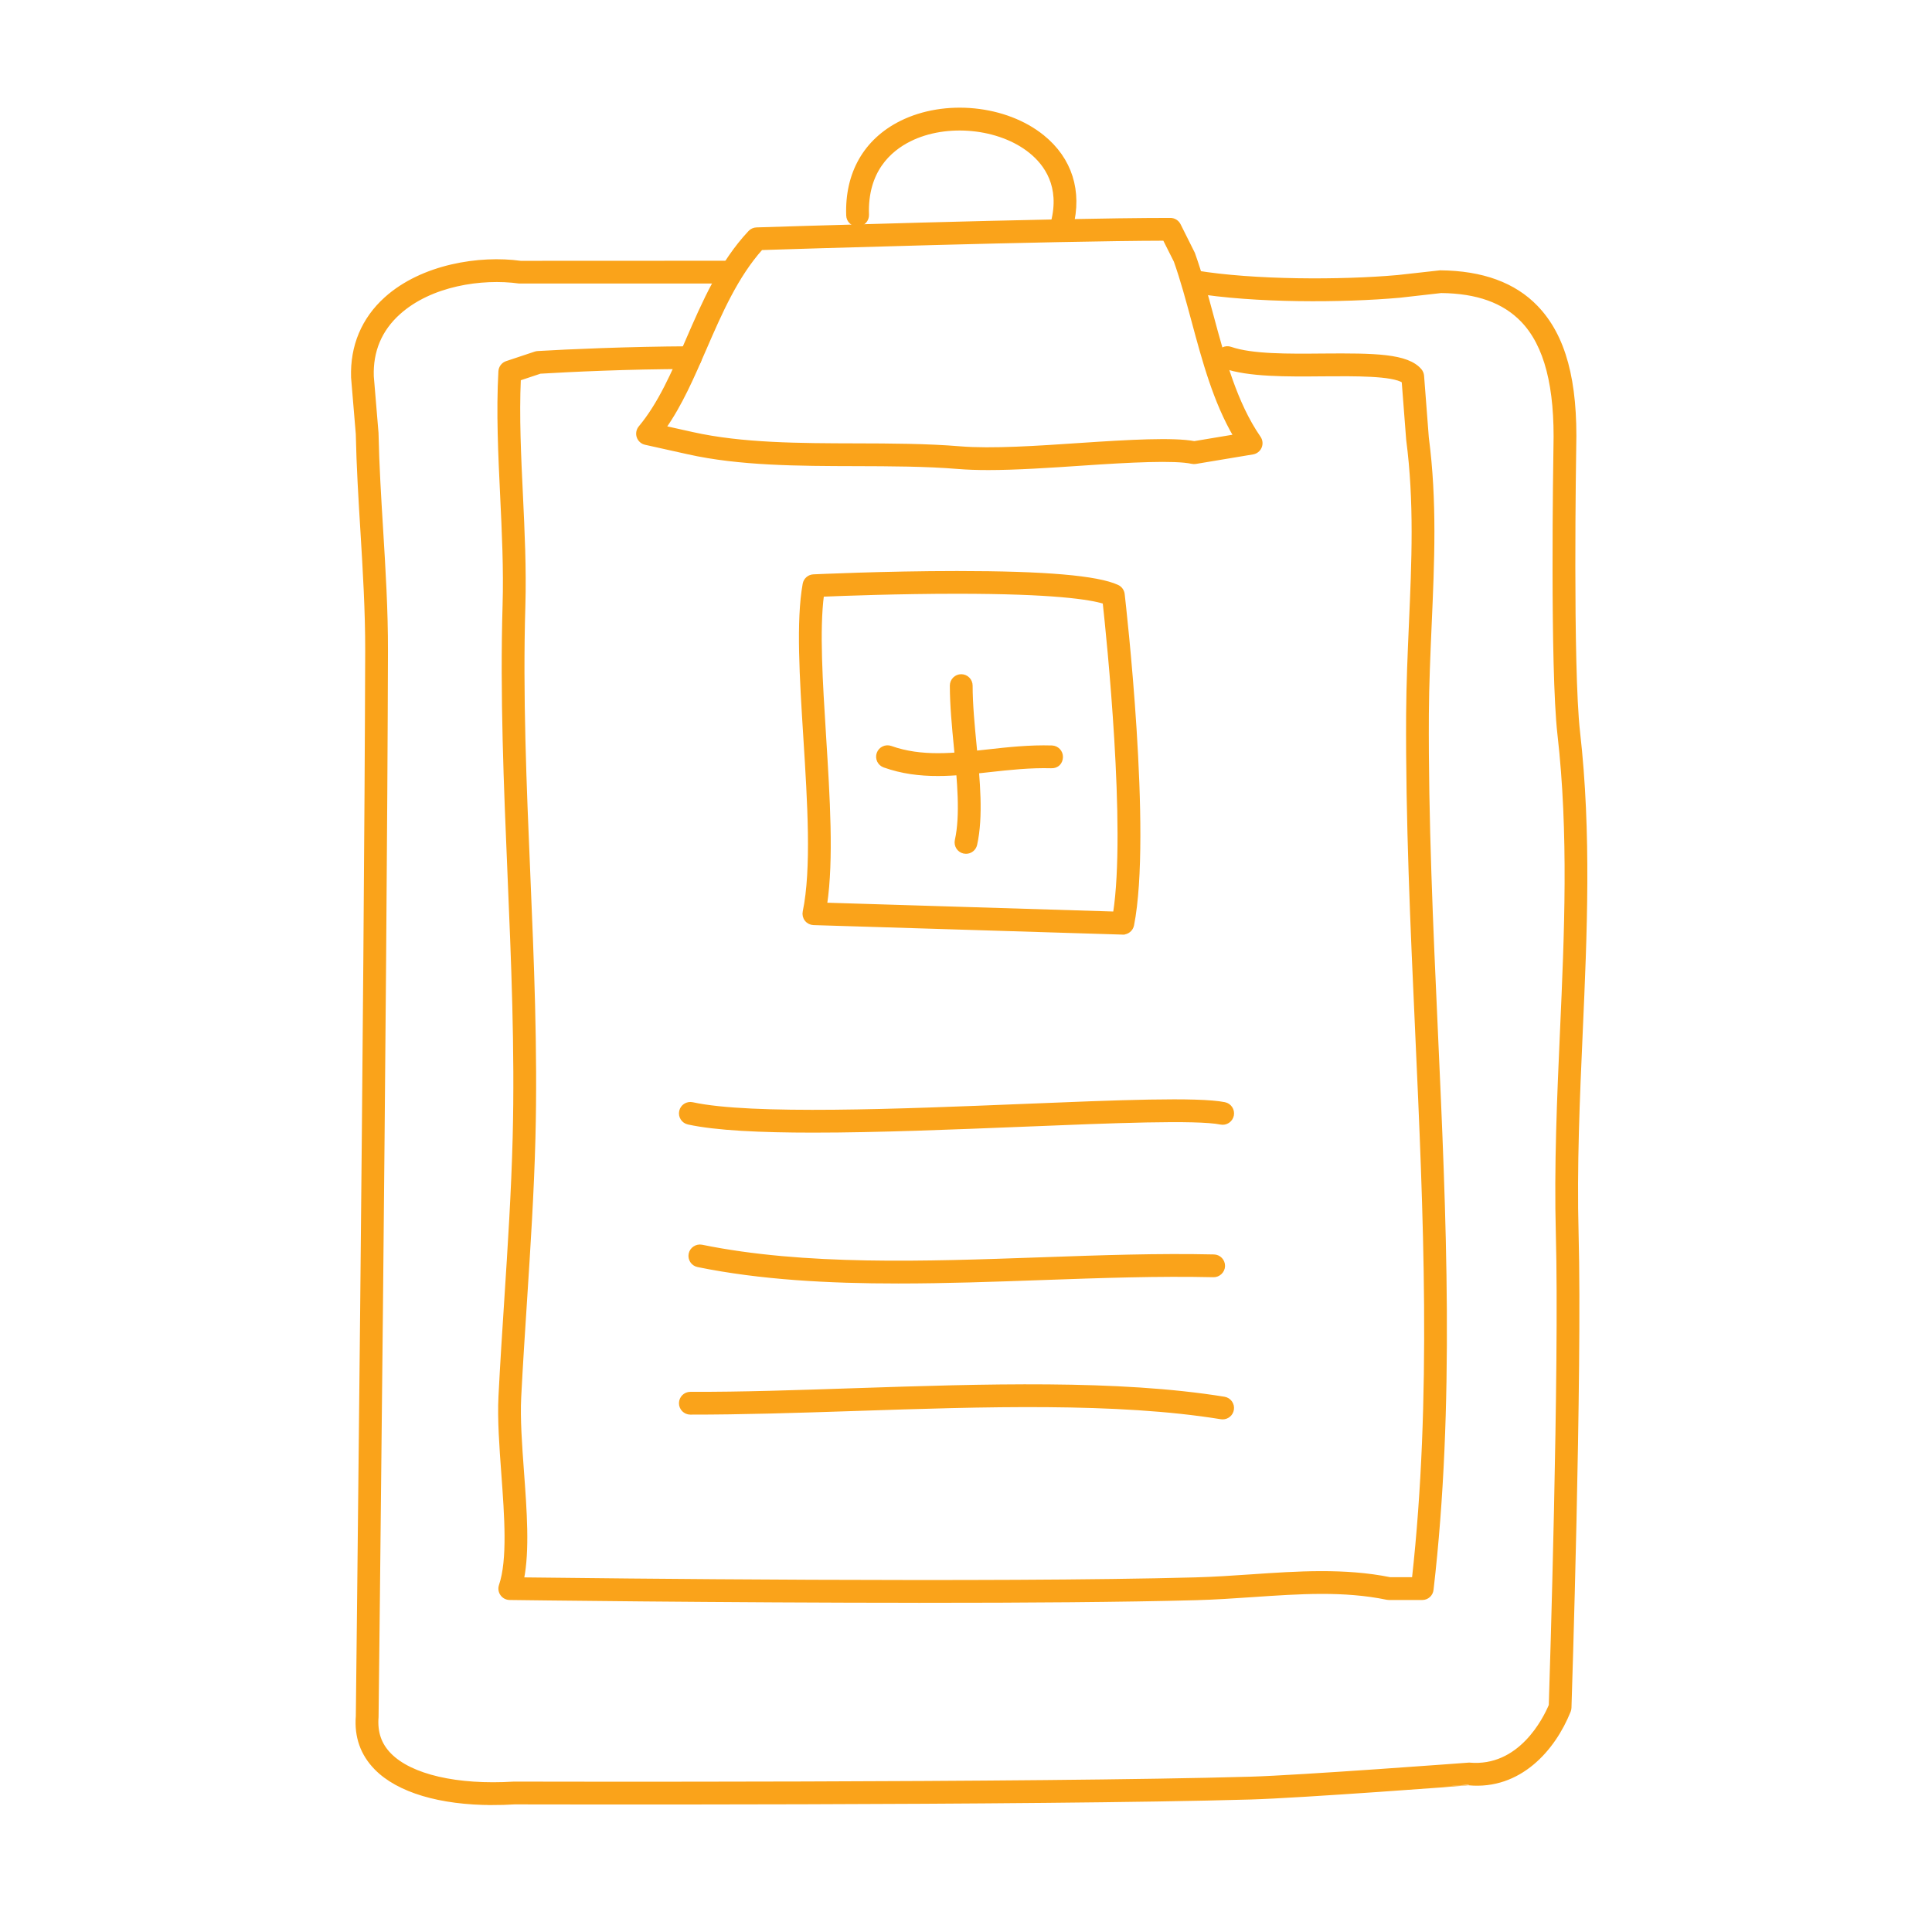 <svg id="svg" fill="#FAA31A" stroke="#FAA31A" width="200" height="200" version="1.1" viewBox="144 144 512 512" xmlns="http://www.w3.org/2000/svg">
    <g id="IconSvg_bgCarrier" stroke-width="0"></g>
    <g id="IconSvg_tracerCarrier" stroke-linecap="round" stroke-linejoin="round" stroke="#CCCCCC" stroke-width="0">
      <g xmlns="http://www.w3.org/2000/svg">
  <path d="m405.79 268.07c-2.816 0-5.445-0.086-7.805-0.277-8.602-0.715-18.047-0.734-27.18-0.762-15.148-0.035-30.809-0.082-44.414-3.129l-11.332-2.519c-0.863-0.191-1.559-0.816-1.84-1.652-0.281-0.832-0.105-1.754 0.457-2.43 5.188-6.203 8.73-14.363 12.484-23.004 4.387-10.121 8.922-20.586 16.582-28.742 0.457-0.488 1.09-0.77 1.754-0.789 0.781-0.023 78.492-2.519 109.66-2.519 0.953 0 1.824 0.539 2.254 1.391l3.777 7.559c1.961 5.492 3.477 11.141 4.949 16.602 3.066 11.383 6.238 23.156 12.5 32.219 0.492 0.711 0.586 1.617 0.25 2.414-0.336 0.797-1.059 1.359-1.91 1.5l-15.113 2.519c-0.312 0.055-0.637 0.047-0.945-0.02-4.621-1.008-16.465-0.395-29.102 0.465-8.578 0.578-17.449 1.176-25.031 1.176zm-85.785-10.746 7.481 1.664c13.074 2.934 28.457 2.973 43.332 3.008 9.234 0.023 18.781 0.051 27.582 0.781 8.445 0.695 20.523-0.125 32.074-0.906 12.809-0.863 24.52-1.508 30.023-0.465l10.902-1.82c-5.379-9.148-8.293-19.973-11.125-30.48-1.516-5.617-2.941-10.922-4.719-15.945l-2.953-5.875c-29.957 0.074-97.598 2.188-106.89 2.484-6.644 7.426-10.855 17.133-14.938 26.535-3.301 7.613-6.445 14.871-10.773 21.02z"></path>
  <path d="m425.43 206.03c-0.207 0-0.418-0.023-0.629-0.082-1.352-0.348-2.16-1.723-1.809-3.066 2.473-9.562-1.812-15.469-5.856-18.73-8.207-6.648-22.305-8.035-32.074-3.148-5.371 2.68-11.684 8.309-11.27 19.906 0.051 1.391-1.039 2.555-2.43 2.606-1.477 0.023-2.559-1.043-2.609-2.43-0.395-11.141 4.602-19.871 14.055-24.59 11.602-5.785 27.715-4.176 37.5 3.742 7.332 5.934 10.016 14.43 7.562 23.914-0.297 1.129-1.316 1.879-2.441 1.879z"></path>
  <path d="m274.57 621.86c-13.898 0-25.02-3.285-30.902-9.281-3.668-3.734-5.305-8.367-4.871-13.773 0.016-1.75 2.242-192.83 2.484-282.18 0.031-10.742-0.637-21.559-1.273-32.016-0.516-8.375-1.043-17.027-1.219-25.613l-1.25-14.957c-0.281-8.297 2.746-15.473 8.746-20.879 9.637-8.676 24.867-11.039 35.676-9.539l55.066-0.023c1.391 0 2.519 1.129 2.519 2.519s-1.129 2.519-2.519 2.519h-55.418c-10.004-1.367-23.52 0.672-31.957 8.266-4.934 4.438-7.316 10.102-7.09 16.836l1.25 14.988c0.18 8.641 0.711 17.246 1.219 25.562 0.645 10.539 1.316 21.441 1.285 32.344-0.242 89.375-2.469 280.48-2.492 282.4-0.324 4.109 0.801 7.332 3.441 10.012 5.562 5.672 17.828 8.531 32.934 7.598h0.004c1.906 0.004 137.64 0.344 195.12-1.301 13.156-0.371 57.559-3.703 58.008-3.738 13.523 1.246 20.082-12.027 21.613-15.66 0.223-6.898 2.828-89.492 1.875-124.75-0.488-18.211 0.316-36.379 1.098-53.949 1.148-25.719 2.328-52.316-0.68-78.66-2.004-17.523-1.094-73.531-1.055-75.902 0.418-16.223-2.43-27.266-8.711-33.785-4.918-5.098-11.961-7.633-21.547-7.738l-11.023 1.246c-14.836 1.324-38.285 1.484-54.855-1.281-1.371-0.227-2.301-1.527-2.07-2.898 0.23-1.371 1.559-2.312 2.898-2.07 15.422 2.562 38.598 2.562 53.523 1.234l11.273-1.254c11.164 0.105 19.617 3.234 25.426 9.266 7.367 7.644 10.586 19.523 10.121 37.383-0.012 0.555-0.945 58.027 1.02 75.242 3.043 26.742 1.855 53.539 0.707 79.457-0.777 17.48-1.578 35.559-1.094 53.586 0.988 36.773-1.859 124.62-1.891 125.5-0.012 0.297-0.074 0.586-0.18 0.855-4.039 10.102-13.07 20.441-26.504 19.207-0.023 0.035-44.543 3.375-57.812 3.754-57.652 1.648-193.75 1.297-195.12 1.297-1.977 0.121-3.902 0.18-5.773 0.18z"></path>
  <path d="m389.18 568.26c-54.008 0-109.3-0.734-110.12-0.746-0.805-0.012-1.562-0.406-2.019-1.066-0.469-0.656-0.59-1.5-0.328-2.262 2.316-6.801 1.465-18.418 0.641-29.66-0.523-7.125-1.062-14.484-0.75-20.52 0.434-8.531 0.984-17.074 1.543-25.625 0.91-14.055 1.848-28.59 2.215-42.914 0.598-23.277-0.398-46.898-1.367-69.742-0.988-23.406-2.004-47.609-1.305-71.34 0.289-9.547-0.188-19.453-0.645-29.031-0.523-10.926-1.062-22.234-0.465-32.934 0.059-1.031 0.734-1.926 1.719-2.246l7.559-2.519c0.211-0.07 0.43-0.109 0.648-0.125 8.035-0.48 24.016-1.184 40.449-1.266 1.391 0 2.519 1.129 2.519 2.519s-1.129 2.519-2.519 2.519h-0.453c-15.961 0-31.367 0.762-39.367 1.234l-5.606 1.867c-0.441 9.949 0.059 20.488 0.551 30.707 0.457 9.672 0.938 19.672 0.648 29.418-0.707 23.547 0.312 47.66 1.301 70.977 0.969 22.93 1.969 46.637 1.367 70.086-0.371 14.418-1.32 29.004-2.227 43.109-0.555 8.531-1.109 17.051-1.543 25.559-0.293 5.723 0.215 12.605 0.746 19.895 0.746 10.191 1.523 20.688-0.023 28.363 19.766 0.242 125.25 1.457 178.46 0.004 4.973-0.137 9.922-0.473 14.82-0.805 12.148-0.832 24.695-1.684 36.727 0.754h6.312c5.285-47.664 3.039-97.184 0.863-145.09-1.254-27.613-2.551-56.168-2.394-84.07 0.051-8.051 0.398-16.031 0.734-23.746 0.734-16.742 1.438-32.551-0.719-49.051l-1.195-15.512c-2.941-1.934-13.039-1.832-21.262-1.77-9.715 0.09-19.754 0.18-26.254-2.082-1.316-0.457-2.004-1.891-1.559-3.211 0.465-1.309 1.918-2.004 3.211-1.551 5.684 1.977 15.277 1.883 24.555 1.797 13.688-0.105 22.285 0 25.664 3.988 0.336 0.406 0.543 0.906 0.586 1.438l1.258 16.375c2.203 16.797 1.492 32.824 0.742 49.793-0.332 7.668-0.684 15.598-0.734 23.555-0.156 27.77 1.137 56.262 2.387 83.812 2.215 48.855 4.516 99.375-1.145 148.13-0.137 1.285-1.215 2.242-2.492 2.242h-8.816c-0.172 0-0.336-0.016-0.508-0.051-11.441-2.367-23.191-1.566-35.621-0.715-4.973 0.336-9.984 0.68-15.027 0.816-19.273 0.52-45.363 0.695-71.766 0.695z"></path>
  <path d="m441.56 391.18h-0.082l-81.867-2.519c-0.742-0.023-1.438-0.371-1.898-0.957-0.465-0.586-0.641-1.344-0.488-2.07 2.359-11.355 1.246-29.066 0.168-46.188-0.996-15.871-1.945-30.859-0.18-40.668 0.207-1.152 1.184-2.016 2.363-2.07 0.188-0.004 18.848-0.883 38.078-0.883 23.277 0 37.168 1.195 42.457 3.648 0.789 0.367 1.34 1.125 1.441 1.996 0.297 2.578 7.273 63.477 2.484 87.688-0.238 1.176-1.277 2.023-2.477 2.023zm-78.875-7.469 76.777 2.363c3.516-22.586-1.723-73.113-2.75-82.516-3.769-1.18-13.566-2.707-39.059-2.707-15.395 0-30.43 0.562-35.785 0.785-1.219 9.254-0.352 22.992 0.555 37.477 1.008 16.094 2.051 32.688 0.262 44.598z"></path>
  <path d="m400 369.77c-0.18 0-0.363-0.02-0.551-0.059-1.359-0.301-2.207-1.652-1.91-3.008 1.484-6.644 0.609-15.801-0.242-24.645-0.527-5.496-1.078-11.18-1.078-16.367 0-1.391 1.129-2.519 2.519-2.519s2.519 1.129 2.519 2.519c0 4.949 0.535 10.508 1.055 15.887 0.891 9.238 1.805 18.797 0.145 26.227-0.262 1.168-1.305 1.965-2.457 1.965z"></path>
  <path d="m392.51 349.15c-4.727 0-9.418-0.555-14.16-2.242-1.309-0.469-1.996-1.906-1.527-3.219 0.465-1.309 1.91-1.996 3.219-1.531 8.172 2.906 16.652 1.961 25.625 0.957 5.477-0.609 11.125-1.234 17.09-1.059 1.387 0.047 2.481 1.203 2.438 2.594-0.047 1.391-0.992 2.508-2.602 2.445-5.562-0.152-11.062 0.438-16.367 1.031-4.668 0.52-9.215 1.023-13.715 1.023z"></path>
  <path d="m359.57 443.66c-13.992 0-25.875-0.555-33.164-2.152-1.359-0.297-2.215-1.641-1.918-2.996 0.297-1.359 1.629-2.207 3.004-1.918 15.492 3.402 55.523 1.77 87.699 0.457 24.816-1.012 46.27-1.891 53.324-0.469 1.367 0.277 2.246 1.602 1.977 2.969-0.277 1.367-1.621 2.258-2.969 1.977-6.457-1.301-28.648-0.398-52.125 0.559-18.738 0.75-38.836 1.574-55.828 1.574z"></path>
  <path d="m382.01 483.64c-18.449 0-36.5-0.969-53.043-4.344-1.367-0.277-2.242-1.605-1.969-2.973 0.281-1.367 1.641-2.231 2.973-1.965 27.258 5.559 59.062 4.43 89.836 3.344 16.062-0.57 31.227-1.098 45.887-0.762 1.391 0.031 2.488 1.184 2.457 2.578-0.035 1.391-1.246 2.5-2.578 2.457-14.5-0.332-29.609 0.195-45.594 0.762-12.602 0.449-25.379 0.902-37.969 0.902z"></path>
  <path d="m468.02 519.65c-0.137 0-0.273-0.012-0.406-0.031-27.645-4.488-62.914-3.324-97.027-2.191-15.406 0.508-30.066 0.977-43.641 0.961-1.391 0-2.519-1.133-2.516-2.523 0.004-1.391 1.133-2.516 2.519-2.516h0.004c13.734 0.051 28.117-0.453 43.465-0.961 34.355-1.137 69.875-2.309 98 2.254 1.371 0.223 2.309 1.516 2.082 2.891-0.199 1.242-1.273 2.117-2.481 2.117z"></path>
 </g>

      </g>
     <g id="IconSvg_iconCarrier">
      <g xmlns="http://www.w3.org/2000/svg">
  <path d="m405.79 268.07c-2.816 0-5.445-0.086-7.805-0.277-8.602-0.715-18.047-0.734-27.18-0.762-15.148-0.035-30.809-0.082-44.414-3.129l-11.332-2.519c-0.863-0.191-1.559-0.816-1.84-1.652-0.281-0.832-0.105-1.754 0.457-2.43 5.188-6.203 8.73-14.363 12.484-23.004 4.387-10.121 8.922-20.586 16.582-28.742 0.457-0.488 1.09-0.77 1.754-0.789 0.781-0.023 78.492-2.519 109.66-2.519 0.953 0 1.824 0.539 2.254 1.391l3.777 7.559c1.961 5.492 3.477 11.141 4.949 16.602 3.066 11.383 6.238 23.156 12.5 32.219 0.492 0.711 0.586 1.617 0.25 2.414-0.336 0.797-1.059 1.359-1.91 1.5l-15.113 2.519c-0.312 0.055-0.637 0.047-0.945-0.02-4.621-1.008-16.465-0.395-29.102 0.465-8.578 0.578-17.449 1.176-25.031 1.176zm-85.785-10.746 7.481 1.664c13.074 2.934 28.457 2.973 43.332 3.008 9.234 0.023 18.781 0.051 27.582 0.781 8.445 0.695 20.523-0.125 32.074-0.906 12.809-0.863 24.52-1.508 30.023-0.465l10.902-1.82c-5.379-9.148-8.293-19.973-11.125-30.48-1.516-5.617-2.941-10.922-4.719-15.945l-2.953-5.875c-29.957 0.074-97.598 2.188-106.89 2.484-6.644 7.426-10.855 17.133-14.938 26.535-3.301 7.613-6.445 14.871-10.773 21.02z"></path>
  <path d="m425.43 206.03c-0.207 0-0.418-0.023-0.629-0.082-1.352-0.348-2.16-1.723-1.809-3.066 2.473-9.562-1.812-15.469-5.856-18.73-8.207-6.648-22.305-8.035-32.074-3.148-5.371 2.68-11.684 8.309-11.27 19.906 0.051 1.391-1.039 2.555-2.43 2.606-1.477 0.023-2.559-1.043-2.609-2.43-0.395-11.141 4.602-19.871 14.055-24.59 11.602-5.785 27.715-4.176 37.5 3.742 7.332 5.934 10.016 14.43 7.562 23.914-0.297 1.129-1.316 1.879-2.441 1.879z"></path>
  <path d="m274.57 621.86c-13.898 0-25.02-3.285-30.902-9.281-3.668-3.734-5.305-8.367-4.871-13.773 0.016-1.75 2.242-192.83 2.484-282.18 0.031-10.742-0.637-21.559-1.273-32.016-0.516-8.375-1.043-17.027-1.219-25.613l-1.25-14.957c-0.281-8.297 2.746-15.473 8.746-20.879 9.637-8.676 24.867-11.039 35.676-9.539l55.066-0.023c1.391 0 2.519 1.129 2.519 2.519s-1.129 2.519-2.519 2.519h-55.418c-10.004-1.367-23.52 0.672-31.957 8.266-4.934 4.438-7.316 10.102-7.09 16.836l1.25 14.988c0.18 8.641 0.711 17.246 1.219 25.562 0.645 10.539 1.316 21.441 1.285 32.344-0.242 89.375-2.469 280.48-2.492 282.4-0.324 4.109 0.801 7.332 3.441 10.012 5.562 5.672 17.828 8.531 32.934 7.598h0.004c1.906 0.004 137.64 0.344 195.12-1.301 13.156-0.371 57.559-3.703 58.008-3.738 13.523 1.246 20.082-12.027 21.613-15.66 0.223-6.898 2.828-89.492 1.875-124.75-0.488-18.211 0.316-36.379 1.098-53.949 1.148-25.719 2.328-52.316-0.68-78.66-2.004-17.523-1.094-73.531-1.055-75.902 0.418-16.223-2.43-27.266-8.711-33.785-4.918-5.098-11.961-7.633-21.547-7.738l-11.023 1.246c-14.836 1.324-38.285 1.484-54.855-1.281-1.371-0.227-2.301-1.527-2.07-2.898 0.23-1.371 1.559-2.312 2.898-2.07 15.422 2.562 38.598 2.562 53.523 1.234l11.273-1.254c11.164 0.105 19.617 3.234 25.426 9.266 7.367 7.644 10.586 19.523 10.121 37.383-0.012 0.555-0.945 58.027 1.02 75.242 3.043 26.742 1.855 53.539 0.707 79.457-0.777 17.48-1.578 35.559-1.094 53.586 0.988 36.773-1.859 124.62-1.891 125.5-0.012 0.297-0.074 0.586-0.18 0.855-4.039 10.102-13.07 20.441-26.504 19.207-0.023 0.035-44.543 3.375-57.812 3.754-57.652 1.648-193.75 1.297-195.12 1.297-1.977 0.121-3.902 0.18-5.773 0.18z"></path>
  <path d="m389.18 568.26c-54.008 0-109.3-0.734-110.12-0.746-0.805-0.012-1.562-0.406-2.019-1.066-0.469-0.656-0.59-1.5-0.328-2.262 2.316-6.801 1.465-18.418 0.641-29.66-0.523-7.125-1.062-14.484-0.75-20.52 0.434-8.531 0.984-17.074 1.543-25.625 0.91-14.055 1.848-28.59 2.215-42.914 0.598-23.277-0.398-46.898-1.367-69.742-0.988-23.406-2.004-47.609-1.305-71.34 0.289-9.547-0.188-19.453-0.645-29.031-0.523-10.926-1.062-22.234-0.465-32.934 0.059-1.031 0.734-1.926 1.719-2.246l7.559-2.519c0.211-0.07 0.43-0.109 0.648-0.125 8.035-0.48 24.016-1.184 40.449-1.266 1.391 0 2.519 1.129 2.519 2.519s-1.129 2.519-2.519 2.519h-0.453c-15.961 0-31.367 0.762-39.367 1.234l-5.606 1.867c-0.441 9.949 0.059 20.488 0.551 30.707 0.457 9.672 0.938 19.672 0.648 29.418-0.707 23.547 0.312 47.66 1.301 70.977 0.969 22.93 1.969 46.637 1.367 70.086-0.371 14.418-1.32 29.004-2.227 43.109-0.555 8.531-1.109 17.051-1.543 25.559-0.293 5.723 0.215 12.605 0.746 19.895 0.746 10.191 1.523 20.688-0.023 28.363 19.766 0.242 125.25 1.457 178.46 0.004 4.973-0.137 9.922-0.473 14.82-0.805 12.148-0.832 24.695-1.684 36.727 0.754h6.312c5.285-47.664 3.039-97.184 0.863-145.09-1.254-27.613-2.551-56.168-2.394-84.07 0.051-8.051 0.398-16.031 0.734-23.746 0.734-16.742 1.438-32.551-0.719-49.051l-1.195-15.512c-2.941-1.934-13.039-1.832-21.262-1.77-9.715 0.09-19.754 0.18-26.254-2.082-1.316-0.457-2.004-1.891-1.559-3.211 0.465-1.309 1.918-2.004 3.211-1.551 5.684 1.977 15.277 1.883 24.555 1.797 13.688-0.105 22.285 0 25.664 3.988 0.336 0.406 0.543 0.906 0.586 1.438l1.258 16.375c2.203 16.797 1.492 32.824 0.742 49.793-0.332 7.668-0.684 15.598-0.734 23.555-0.156 27.77 1.137 56.262 2.387 83.812 2.215 48.855 4.516 99.375-1.145 148.13-0.137 1.285-1.215 2.242-2.492 2.242h-8.816c-0.172 0-0.336-0.016-0.508-0.051-11.441-2.367-23.191-1.566-35.621-0.715-4.973 0.336-9.984 0.68-15.027 0.816-19.273 0.52-45.363 0.695-71.766 0.695z"></path>
  <path d="m441.56 391.18h-0.082l-81.867-2.519c-0.742-0.023-1.438-0.371-1.898-0.957-0.465-0.586-0.641-1.344-0.488-2.07 2.359-11.355 1.246-29.066 0.168-46.188-0.996-15.871-1.945-30.859-0.18-40.668 0.207-1.152 1.184-2.016 2.363-2.07 0.188-0.004 18.848-0.883 38.078-0.883 23.277 0 37.168 1.195 42.457 3.648 0.789 0.367 1.34 1.125 1.441 1.996 0.297 2.578 7.273 63.477 2.484 87.688-0.238 1.176-1.277 2.023-2.477 2.023zm-78.875-7.469 76.777 2.363c3.516-22.586-1.723-73.113-2.75-82.516-3.769-1.18-13.566-2.707-39.059-2.707-15.395 0-30.43 0.562-35.785 0.785-1.219 9.254-0.352 22.992 0.555 37.477 1.008 16.094 2.051 32.688 0.262 44.598z"></path>
  <path d="m400 369.77c-0.18 0-0.363-0.02-0.551-0.059-1.359-0.301-2.207-1.652-1.91-3.008 1.484-6.644 0.609-15.801-0.242-24.645-0.527-5.496-1.078-11.18-1.078-16.367 0-1.391 1.129-2.519 2.519-2.519s2.519 1.129 2.519 2.519c0 4.949 0.535 10.508 1.055 15.887 0.891 9.238 1.805 18.797 0.145 26.227-0.262 1.168-1.305 1.965-2.457 1.965z"></path>
  <path d="m392.51 349.15c-4.727 0-9.418-0.555-14.16-2.242-1.309-0.469-1.996-1.906-1.527-3.219 0.465-1.309 1.91-1.996 3.219-1.531 8.172 2.906 16.652 1.961 25.625 0.957 5.477-0.609 11.125-1.234 17.09-1.059 1.387 0.047 2.481 1.203 2.438 2.594-0.047 1.391-0.992 2.508-2.602 2.445-5.562-0.152-11.062 0.438-16.367 1.031-4.668 0.52-9.215 1.023-13.715 1.023z"></path>
  <path d="m359.57 443.66c-13.992 0-25.875-0.555-33.164-2.152-1.359-0.297-2.215-1.641-1.918-2.996 0.297-1.359 1.629-2.207 3.004-1.918 15.492 3.402 55.523 1.77 87.699 0.457 24.816-1.012 46.27-1.891 53.324-0.469 1.367 0.277 2.246 1.602 1.977 2.969-0.277 1.367-1.621 2.258-2.969 1.977-6.457-1.301-28.648-0.398-52.125 0.559-18.738 0.75-38.836 1.574-55.828 1.574z"></path>
  <path d="m382.01 483.64c-18.449 0-36.5-0.969-53.043-4.344-1.367-0.277-2.242-1.605-1.969-2.973 0.281-1.367 1.641-2.231 2.973-1.965 27.258 5.559 59.062 4.43 89.836 3.344 16.062-0.57 31.227-1.098 45.887-0.762 1.391 0.031 2.488 1.184 2.457 2.578-0.035 1.391-1.246 2.5-2.578 2.457-14.5-0.332-29.609 0.195-45.594 0.762-12.602 0.449-25.379 0.902-37.969 0.902z"></path>
  <path d="m468.02 519.65c-0.137 0-0.273-0.012-0.406-0.031-27.645-4.488-62.914-3.324-97.027-2.191-15.406 0.508-30.066 0.977-43.641 0.961-1.391 0-2.519-1.133-2.516-2.523 0.004-1.391 1.133-2.516 2.519-2.516h0.004c13.734 0.051 28.117-0.453 43.465-0.961 34.355-1.137 69.875-2.309 98 2.254 1.371 0.223 2.309 1.516 2.082 2.891-0.199 1.242-1.273 2.117-2.481 2.117z"></path>
 </g>

      </g>
      </svg>